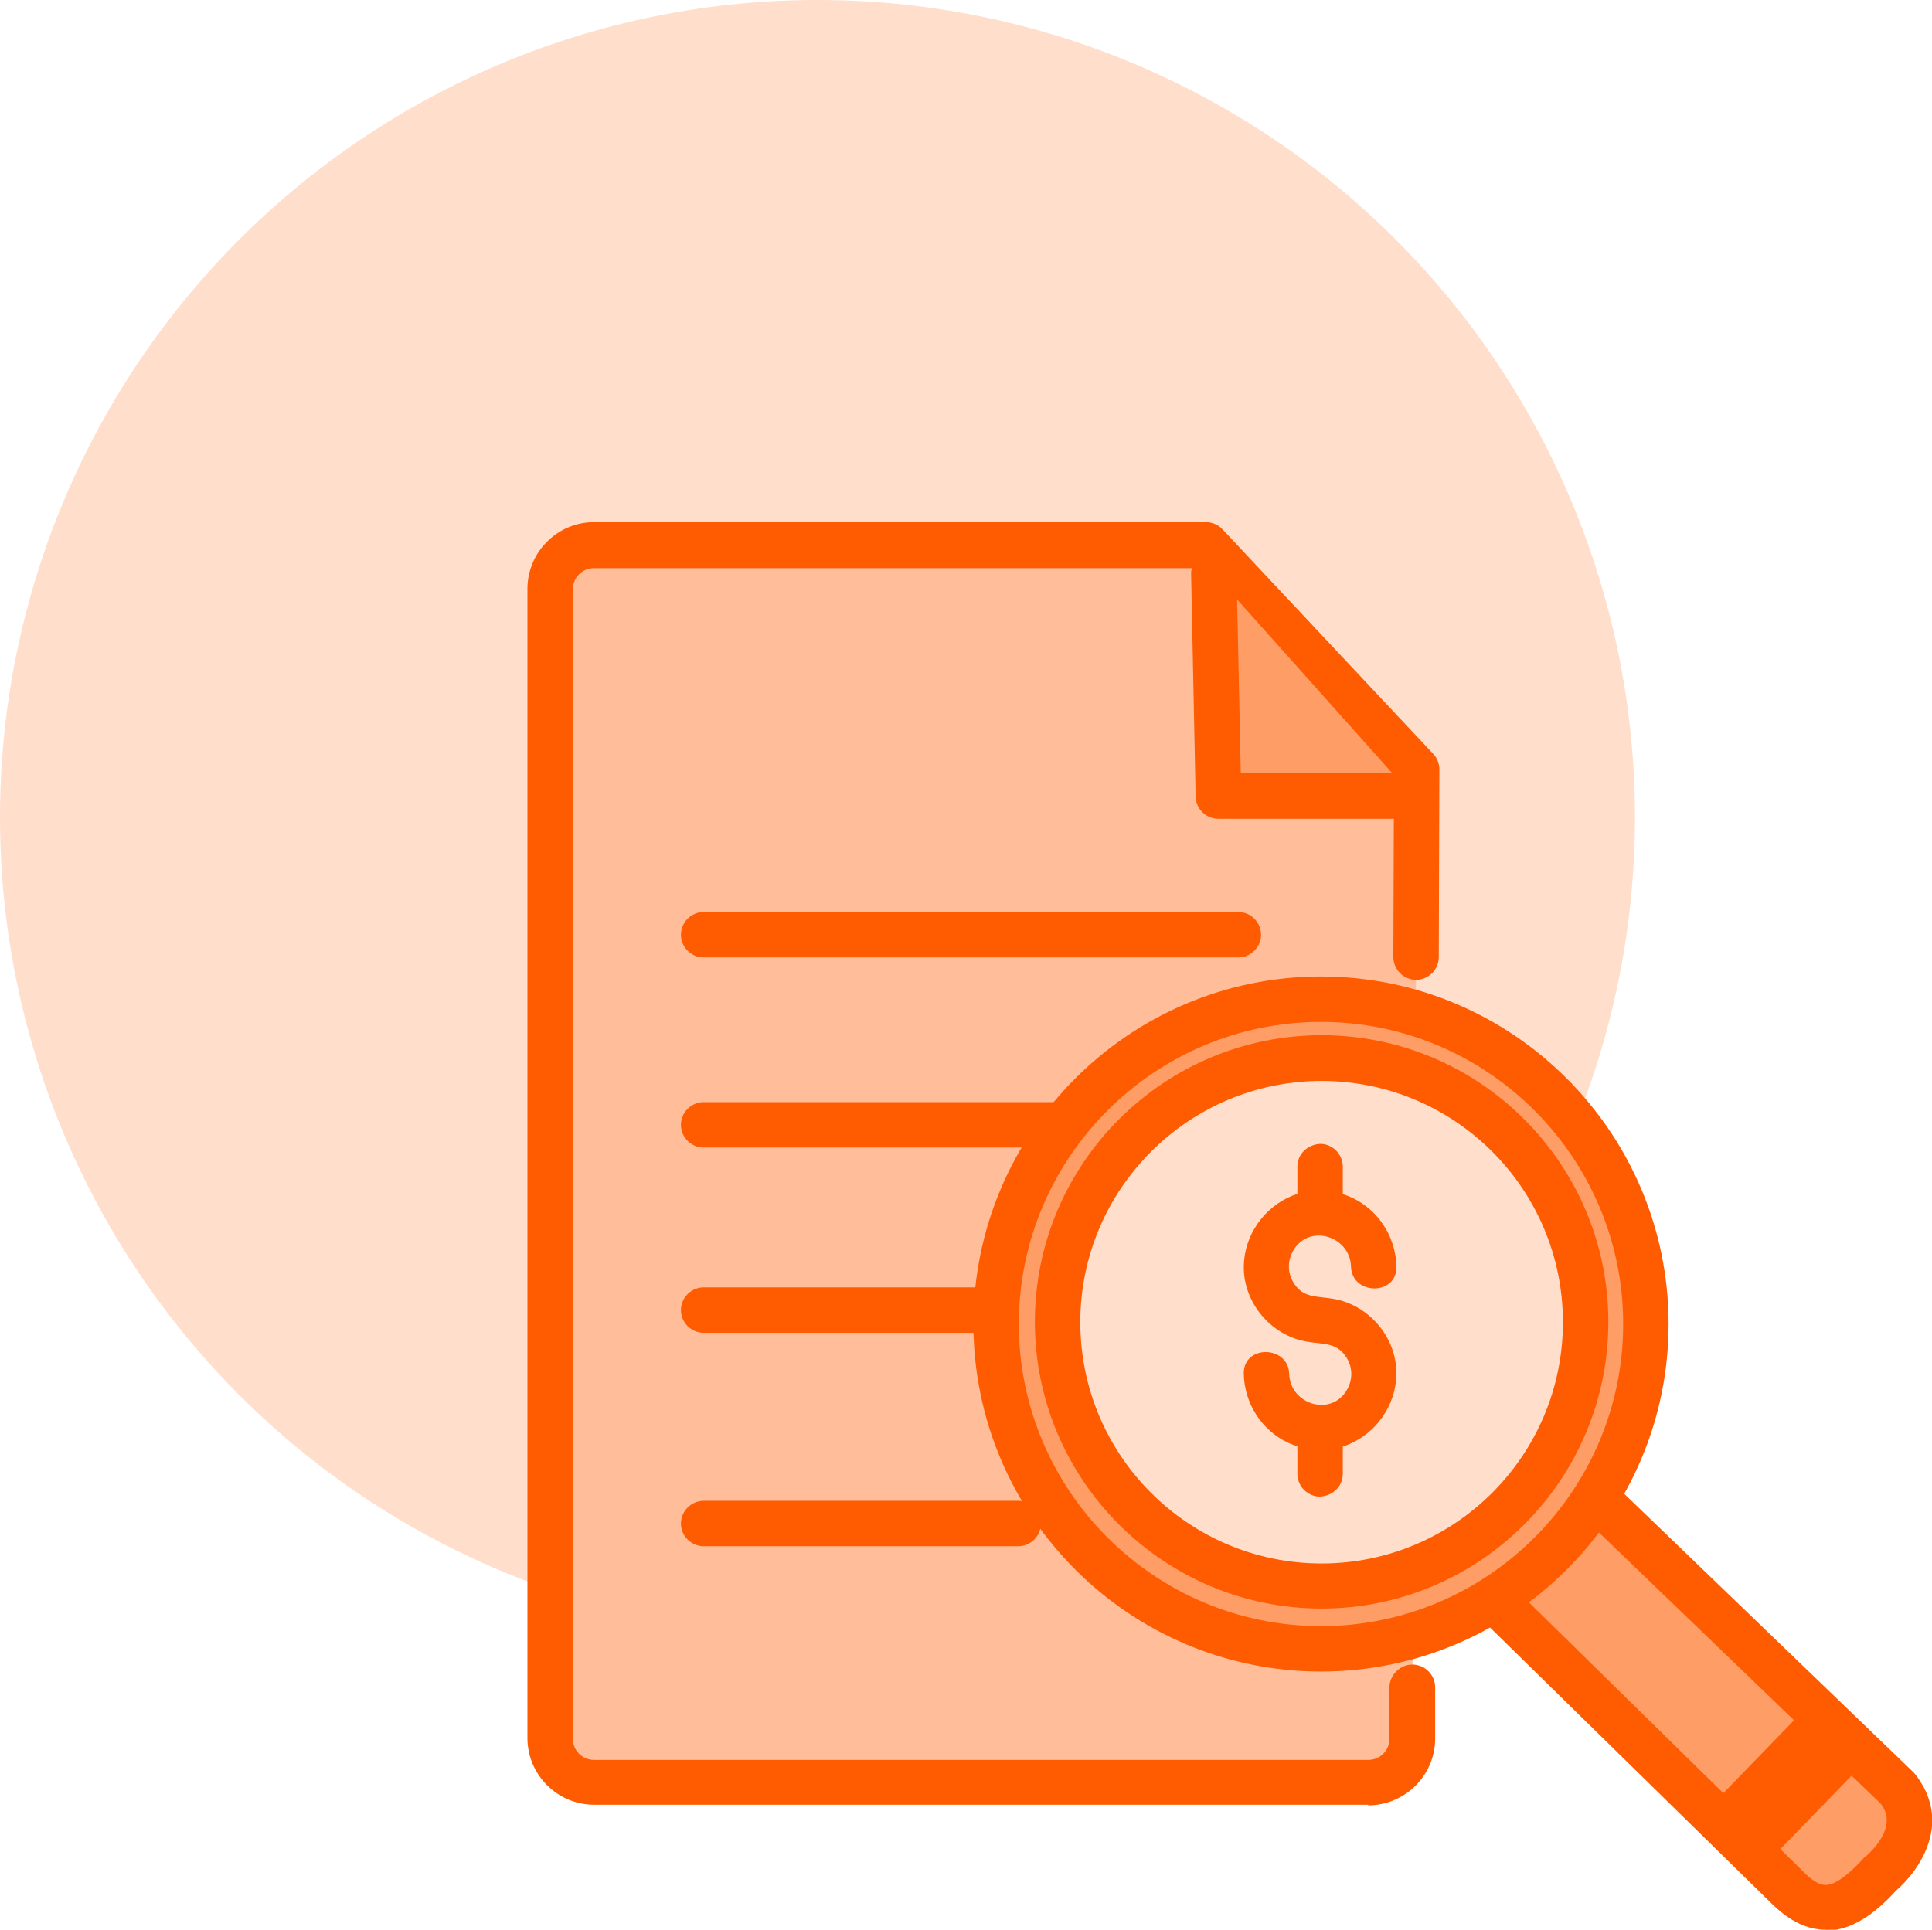 <?xml version="1.0" encoding="UTF-8"?>
<svg id="Layer_2" data-name="Layer 2" xmlns="http://www.w3.org/2000/svg" viewBox="0 0 63.81 63.75">
  <defs>
    <style>
      .cls-1 {
        fill: #ff5b00;
      }

      .cls-2 {
        fill: #ffbd99;
      }

      .cls-3 {
        fill: #ffdecc;
      }

      .cls-4 {
        fill: #ff9d66;
      }
    </style>
  </defs>
  <g id="Layer_4" data-name="Layer 4">
    <g>
      <circle class="cls-3" cx="27" cy="27" r="27"/>
      <g>
        <g>
          <g>
            <path class="cls-2" d="M46.65,55.72v1.7c0,.8-.66,1.45-1.46,1.45h-25.57c-.8,0-1.45-.65-1.45-1.45V19.45c0-.8.65-1.45,1.45-1.45h20.21l6.96,7.41-.02,6.19"/>
            <path class="cls-1" d="M45.19,59.62h-25.57c-1.21,0-2.2-.99-2.2-2.2V19.45c0-1.21.99-2.2,2.2-2.2h20.21c.21,0,.41.09.55.24l6.96,7.42c.13.14.2.32.2.52l-.02,6.19c0,.41-.34.75-.75.75h0c-.41,0-.75-.34-.75-.75l.02-5.89-6.53-6.96h-19.89c-.39,0-.7.31-.7.7v37.97c0,.39.31.7.7.7h25.57c.39,0,.7-.31.7-.7v-1.7c.01-.41.35-.75.76-.75h0c.41,0,.75.34.75.75v1.7c0,1.21-1,2.2-2.21,2.2Z"/>
          </g>
          <g>
            <polyline class="cls-4" points="46.66 26.3 40.23 26.3 40.08 18.93"/>
            <path class="cls-1" d="M46.66,27.05h-6.42c-.41,0-.74-.33-.75-.73l-.15-7.37c0-.41.32-.76.73-.77h.02c.41,0,.74.33.75.73l.14,6.64h5.69c.41,0,.75.34.75.75s-.34.75-.75.75Z"/>
          </g>
          <path class="cls-1" d="M40.9,31.63h-17.66c-.41,0-.75-.34-.75-.75s.34-.75.75-.75h17.66c.41,0,.75.34.75.75s-.34.75-.75.75Z"/>
          <g>
            <line class="cls-2" x1="23.24" y1="37.16" x2="37.08" y2="37.15"/>
            <path class="cls-1" d="M23.24,37.91c-.41,0-.75-.34-.75-.75s.34-.75.75-.75h13.84c.41,0,.75.33.75.75s-.34.75-.75.75h-13.84Z"/>
          </g>
          <path class="cls-1" d="M33.63,44.03h-10.39c-.41,0-.75-.34-.75-.75s.34-.75.75-.75h10.39c.41,0,.75.34.75.75s-.34.75-.75.75Z"/>
          <path class="cls-1" d="M33.63,51.08h-10.39c-.41,0-.75-.34-.75-.75s.34-.75.75-.75h10.39c.41,0,.75.34.75.75s-.34.75-.75.75Z"/>
        </g>
        <g>
          <g>
            <g>
              <g>
                <path class="cls-4" d="M49.42,52.91l9.65,9.47c.98.97,1.83.82,3.02-.49,0,0,1.72-1.41.6-2.8l-9.99-9.62"/>
                <path class="cls-1" d="M60.3,63.75c-.61,0-1.18-.28-1.76-.84l-9.65-9.46c-.3-.29-.3-.76-.01-1.06.29-.3.77-.3,1.06,0l9.65,9.47c.42.42.64.41.72.41.2,0,.58-.16,1.23-.87.02-.03.05-.05.08-.07.11-.1,1.12-.97.49-1.75l-9.92-9.55c-.3-.29-.31-.76-.02-1.06.29-.3.76-.31,1.06-.02l9.99,9.62c1.3,1.6.19,3.21-.6,3.89-.52.57-1.31,1.29-2.26,1.32h-.05Z"/>
              </g>
              <g>
                <circle class="cls-4" cx="43.63" cy="43.74" r="10.73"/>
                <path class="cls-1" d="M43.63,55.22c-6.33,0-11.48-5.15-11.48-11.48s5.15-11.48,11.48-11.48,11.48,5.15,11.48,11.48-5.15,11.48-11.48,11.48ZM43.63,33.76c-5.5,0-9.98,4.48-9.98,9.98s4.48,9.98,9.98,9.98,9.98-4.48,9.98-9.98-4.48-9.98-9.98-9.98Z"/>
              </g>
            </g>
            <g>
              <line class="cls-4" x1="60.26" y1="56.88" x2="57.01" y2="60.22"/>
              <path class="cls-1" d="M57.01,60.97c-.19,0-.38-.07-.52-.21-.3-.29-.3-.76-.02-1.06l3.25-3.35c.29-.3.76-.3,1.06-.02.3.29.3.76.02,1.06l-3.25,3.35c-.15.15-.34.23-.54.23Z"/>
            </g>
            <g>
              <line class="cls-4" x1="61.06" y1="57.68" x2="57.81" y2="61.03"/>
              <path class="cls-1" d="M57.81,61.78c-.19,0-.38-.07-.52-.21-.3-.29-.3-.76-.02-1.06l3.25-3.35c.29-.3.76-.3,1.06-.02.3.29.3.76.02,1.06l-3.25,3.35c-.15.15-.34.23-.54.23Z"/>
            </g>
          </g>
          <g>
            <circle class="cls-3" cx="43.65" cy="43.68" r="8.72"/>
            <path class="cls-1" d="M43.65,53.14c-5.22,0-9.47-4.25-9.47-9.47s4.25-9.47,9.47-9.47,9.47,4.25,9.47,9.47-4.25,9.47-9.47,9.47ZM43.65,35.71c-4.39,0-7.97,3.57-7.97,7.97s3.57,7.97,7.97,7.97,7.97-3.57,7.97-7.97-3.57-7.97-7.97-7.97Z"/>
          </g>
          <path class="cls-1" d="M43.99,42.9c-.51-.08-.93-.03-1.23-.47-.24-.34-.25-.76-.05-1.11.52-.91,1.88-.49,1.91.52.03.96,1.53.97,1.5,0-.03-1.12-.75-2.07-1.77-2.39v-.91c0-.19-.08-.39-.22-.53-.13-.13-.34-.23-.53-.22-.41.02-.75.33-.75.75v.9c-.95.31-1.67,1.18-1.76,2.21-.12,1.29.85,2.49,2.12,2.68.51.08.93.03,1.23.47.24.34.25.76.05,1.11-.52.91-1.88.49-1.91-.52-.03-.96-1.53-.97-1.5,0,.03,1.12.75,2.07,1.77,2.39v.91c0,.19.08.39.22.53.13.13.34.23.53.22.41-.02.75-.33.75-.75v-.9c.95-.31,1.67-1.18,1.76-2.21.12-1.29-.85-2.49-2.12-2.68Z"/>
        </g>
      </g>
    </g>
  </g>
</svg>